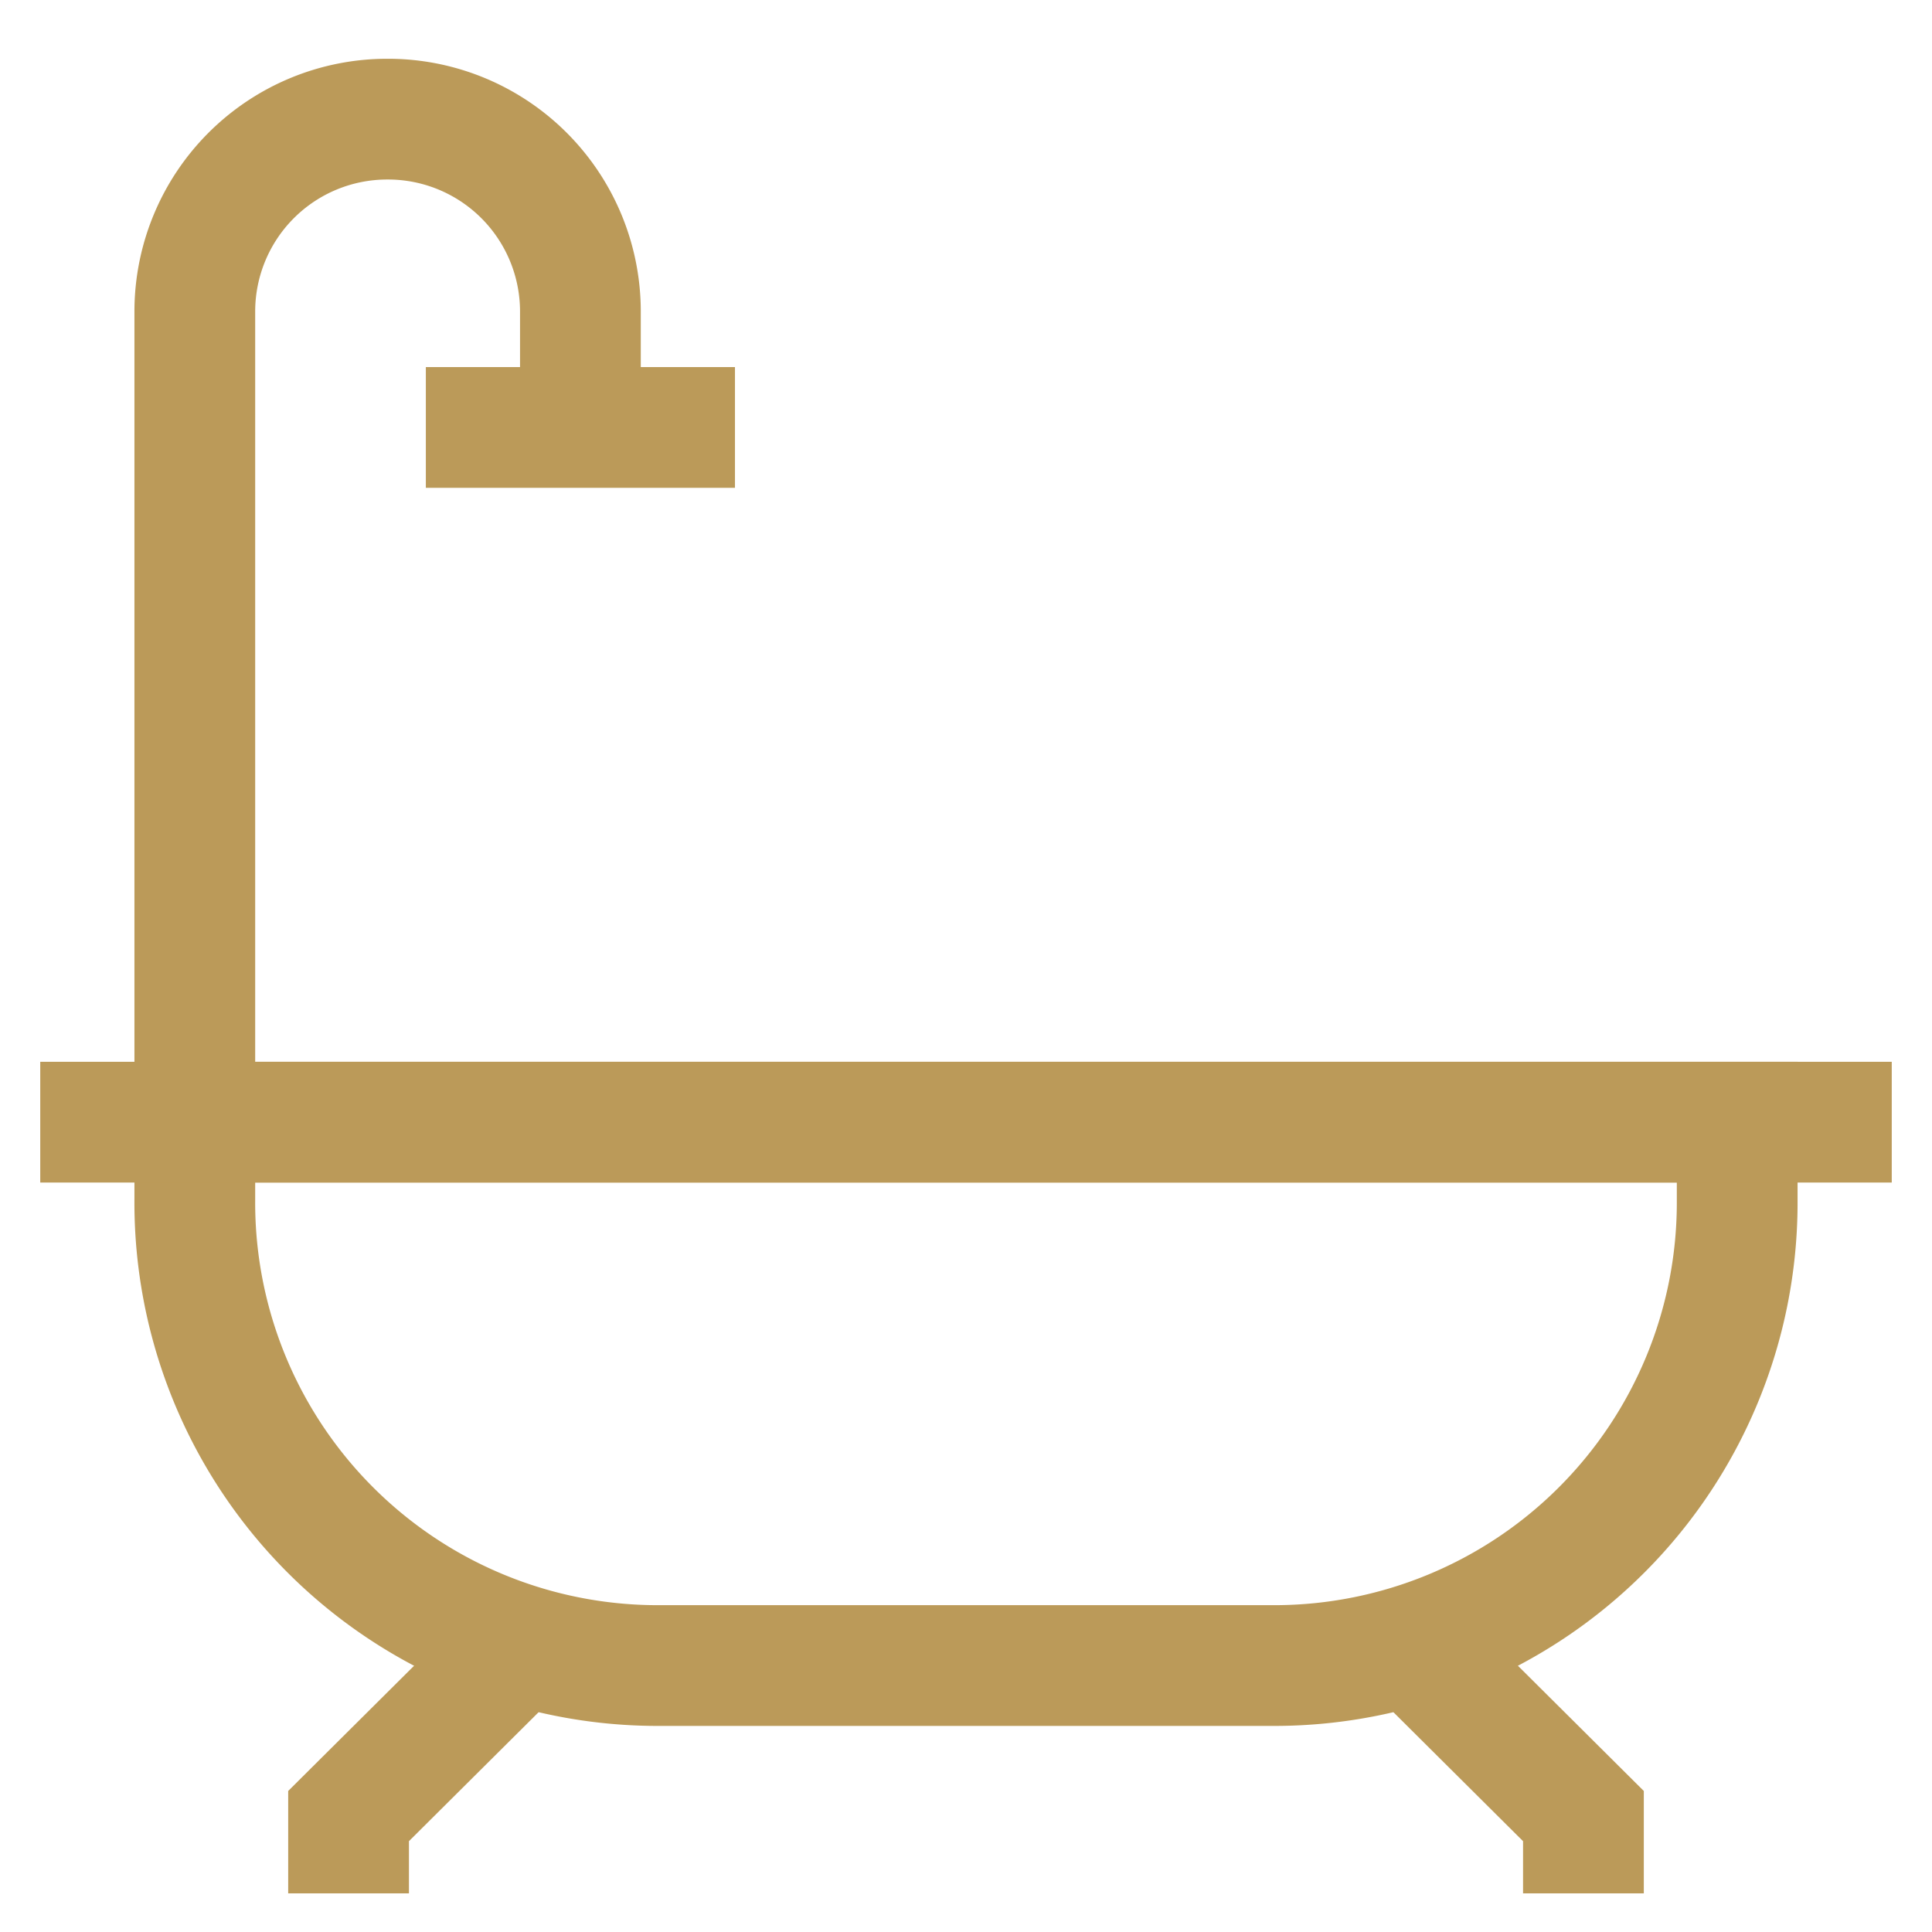 <?xml version="1.0" encoding="UTF-8"?>
<svg xmlns="http://www.w3.org/2000/svg" id="Layer_1" data-name="Layer 1" viewBox="0 0 24 24" stroke-width="1.5" width="24" height="24" color="#BB9A59">
  <defs>
    <style>.cls-637b72d8f95e86b59c579e83-1{fill:none;stroke:currentColor;stroke-miterlimit:10;}</style>
  </defs>
  <path class="cls-637b72d8f95e86b59c579e83-1" d="M2.42,13.94H21.58a0,0,0,0,1,0,0v1a5.75,5.75,0,0,1-5.75,5.75H8.17A5.75,5.75,0,0,1,2.42,14.9v-1A0,0,0,0,1,2.42,13.94Z"></path>
  <polyline class="cls-637b72d8f95e86b59c579e83-1" points="4.33 23.52 4.33 22.56 6.25 20.65"></polyline>
  <polyline class="cls-637b72d8f95e86b59c579e83-1" points="19.67 23.52 19.67 22.56 17.75 20.65"></polyline>
  <path class="cls-637b72d8f95e86b59c579e83-1" d="M2.42,13.94V3.87A2.39,2.39,0,0,1,4.81,1.48h0a2.39,2.39,0,0,1,2.4,2.39V5.31"></path>
  <line class="cls-637b72d8f95e86b59c579e83-1" x1="5.29" y1="5.31" x2="9.13" y2="5.31"></line>
  <line class="cls-637b72d8f95e86b59c579e83-1" x1="0.5" y1="13.94" x2="23.5" y2="13.94"></line>
</svg>
